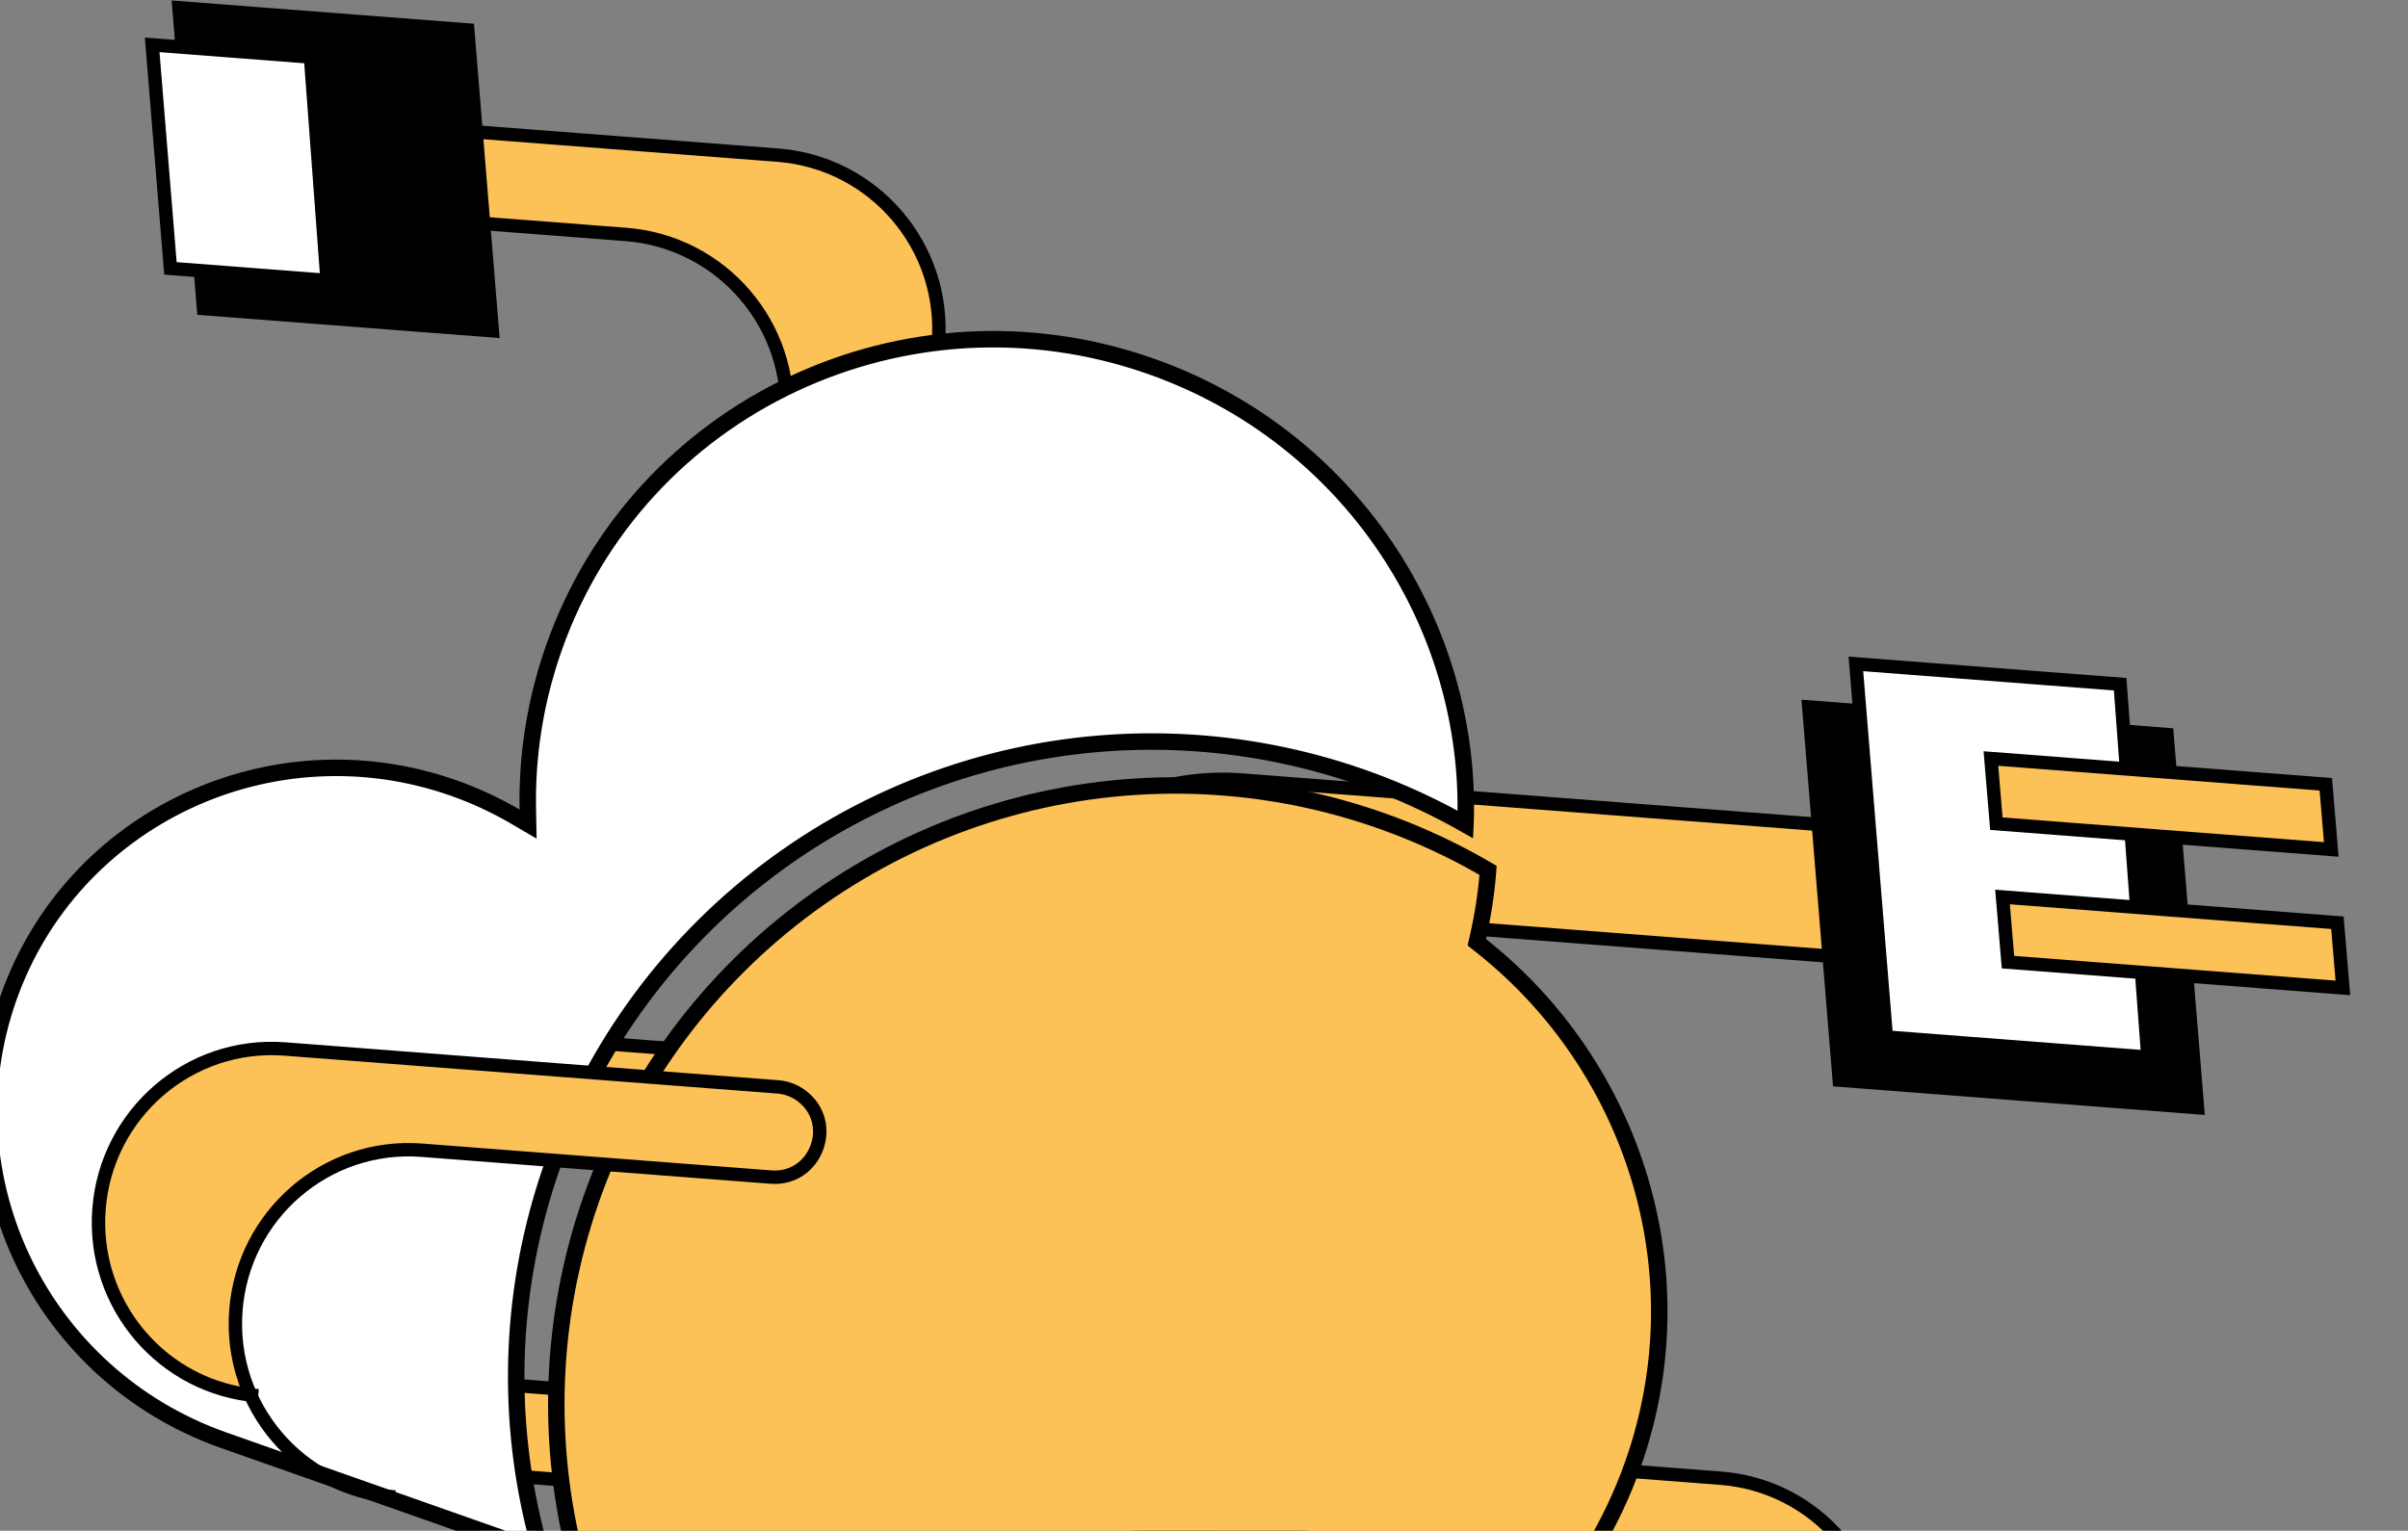 <svg width="596" height="379" viewBox="0 0 596 379" fill="none" xmlns="http://www.w3.org/2000/svg">
<rect x="0" y="0" width="596" height="379" fill="#808080" stroke="none"/>
<path d="M192.519 38.413L69.507 28.948C67.411 28.787 65.312 29.217 63.449 30.19C53.443 35.414 56.531 50.477 67.784 51.343L154.911 58.046C178.692 59.876 196.486 80.637 194.657 104.418C194.082 111.889 191.638 118.769 187.82 124.635C210.785 125.39 230.484 107.92 232.264 84.784C234.094 61.004 216.299 40.242 192.519 38.413Z" fill="#FCC257"/>
<path d="M185.893 124.53C209.674 126.359 230.435 108.565 232.264 84.784C234.094 61.004 216.299 40.242 192.519 38.413L69.507 28.948C67.411 28.787 65.312 29.217 63.449 30.19V30.19C53.443 35.414 56.531 50.477 67.784 51.343L154.911 58.046C178.692 59.876 196.486 80.637 194.657 104.418C192.827 128.198 172.066 145.993 148.285 144.163" stroke="black" stroke-width="3.316" stroke-linejoin="bevel"/>
<path d="M44.293 1.92L115.775 7.42L121.854 81.901L50.372 76.401L44.293 1.92Z" fill="black" stroke="black" stroke-width="3.316"/>
<path d="M37.665 11.106L76.847 14.121L80.957 69.431L42.182 66.448L37.665 11.106Z" fill="white" stroke="black" stroke-width="3.316"/>
<path d="M307.466 193.132L484.437 206.748C487.452 206.98 490.342 208.054 492.778 209.848C505.853 219.476 498.148 240.212 481.958 238.967L356.613 229.322C322.401 226.69 292.533 252.291 289.9 286.503C289.073 297.251 291.033 307.57 295.171 316.751C262.354 312.77 238.192 283.597 240.753 250.313C243.386 216.101 273.254 190.5 307.466 193.132Z" fill="#FCC257"/>
<path d="M297.933 317.025C263.721 314.393 238.121 284.525 240.753 250.313C243.386 216.101 273.254 190.5 307.466 193.132L484.437 206.748C487.452 206.98 490.342 208.054 492.778 209.848V209.848C505.853 219.476 498.148 240.212 481.958 238.967L356.613 229.322C322.401 226.69 292.533 252.291 289.9 286.503C287.268 320.715 312.869 350.583 347.081 353.215" stroke="black" stroke-width="3.316" stroke-linejoin="bevel"/>
<path d="M447.69 175.038L536.355 181.86L543.895 274.245L455.23 267.423L447.69 175.038Z" fill="black" stroke="black" stroke-width="3.316"/>
<path d="M459.347 164.373L524.754 169.405L531.616 261.738L466.887 256.758L459.347 164.373Z" fill="white" stroke="black" stroke-width="3.316"/>
<path d="M492.766 187.801L575.656 194.178L577.006 210.311L494.115 203.933L492.766 187.801Z" fill="#FCC257" stroke="black" stroke-width="3.316"/>
<path d="M495.641 222.084L578.531 228.462L579.881 244.594L496.991 238.216L495.641 222.084Z" fill="#FCC257" stroke="black" stroke-width="3.316"/>
<path d="M71.425 252.347L194.069 261.783C196.159 261.944 198.162 262.688 199.85 263.931C208.911 270.603 203.572 284.974 192.351 284.111L105.485 277.427C81.776 275.603 61.077 293.345 59.252 317.054C58.679 324.503 60.037 331.654 62.905 338.017C63.538 338.094 64.177 338.157 64.819 338.207L245.356 352.097L425.893 365.988C442.154 367.239 455.607 377.368 461.867 391.258C484.61 394.016 501.354 414.234 499.58 437.301C497.755 461.01 477.056 478.752 453.347 476.928L110.846 450.576C108.756 450.415 106.753 449.671 105.066 448.428C96.004 441.755 101.344 427.385 112.564 428.248L419.287 451.847C442.996 453.671 463.696 435.93 465.52 412.22C466.093 404.772 464.735 397.62 461.867 391.258C461.234 391.181 460.595 391.117 459.953 391.068L98.879 363.287C82.618 362.036 69.165 351.907 62.905 338.017C40.163 335.258 23.418 315.041 25.192 291.974C27.017 268.264 47.716 250.523 71.425 252.347Z" fill="#FCC257"/>
<path d="M71.425 252.347L194.069 261.783C196.159 261.944 198.162 262.688 199.85 263.931V263.931C208.911 270.603 203.572 284.974 192.351 284.111L105.485 277.427C81.776 275.603 61.077 293.345 59.252 317.054C57.428 340.764 75.17 361.463 98.879 363.287L459.953 391.068C483.662 392.892 501.404 413.591 499.58 437.301C497.755 461.01 477.056 478.752 453.347 476.928L110.846 450.576C108.756 450.415 106.753 449.671 105.066 448.428V448.428C96.004 441.755 101.344 427.385 112.564 428.248L419.287 451.847C442.996 453.671 463.696 435.93 465.52 412.22C467.344 388.511 449.603 367.812 425.893 365.988L245.356 352.097L64.819 338.207C41.11 336.382 23.368 315.683 25.192 291.974C27.017 268.264 47.716 250.523 71.425 252.347Z" stroke="black" stroke-width="3.316" stroke-linejoin="bevel"/>
<path d="M365.801 232.039L365.514 233.294L366.525 234.092C404.258 263.878 420.893 315.037 404.204 362.429C383.147 422.225 317.019 453.457 256.458 432.131L144.468 392.694C135.435 363.353 135.426 331.966 144.454 302.608C153.581 272.926 171.516 246.719 195.879 227.463C220.242 208.208 249.883 196.812 280.871 194.789C311.443 192.792 341.901 200.01 368.315 215.495C367.9 221.006 367.062 226.52 365.801 232.039Z" fill="#FCC257" stroke="black" stroke-width="4.075"/>
<path d="M127.572 202.201L130.709 204.038L130.638 200.403C130.38 187.123 132.439 173.624 137.099 160.391C158.156 100.594 224.284 69.362 284.845 90.689C334.191 108.066 364.576 154.991 362.718 204.096C362.718 204.099 362.718 204.103 362.718 204.107L362.716 204.143C336.023 188.967 305.445 181.926 274.755 183.931C242.943 186.008 212.514 197.707 187.502 217.475C162.491 237.243 144.079 264.147 134.709 294.619C125.734 323.802 125.459 354.939 133.869 384.23L55.402 356.598C10.241 340.694 -13.597 291.646 2.099 247.075C17.794 202.504 67.104 179.215 112.272 195.098C117.585 196.976 122.708 199.355 127.572 202.201Z" fill="white" stroke="black" stroke-width="4.075"/>
<path d="M70.523 259.714L192.528 269.101C194.626 269.263 196.637 270.012 198.328 271.264C207.365 277.949 202.017 292.291 190.81 291.429L104.405 284.781C80.813 282.966 60.209 300.715 58.385 324.424C57.812 331.873 59.16 339.024 62.011 345.385C39.383 342.635 22.728 322.424 24.503 299.358C26.327 275.648 46.931 257.899 70.523 259.714Z" fill="#FCC257"/>
<path d="M63.917 345.574C40.325 343.759 22.679 323.067 24.503 299.358C26.327 275.648 46.931 257.899 70.523 259.714L192.528 269.101C194.626 269.263 196.637 270.012 198.328 271.264V271.264C207.365 277.949 202.017 292.291 190.81 291.429L104.405 284.781C80.813 282.966 60.209 300.715 58.385 324.424C56.561 348.134 74.207 368.826 97.799 370.641" stroke="black" stroke-width="3.316" stroke-linejoin="bevel"/>
</svg>
